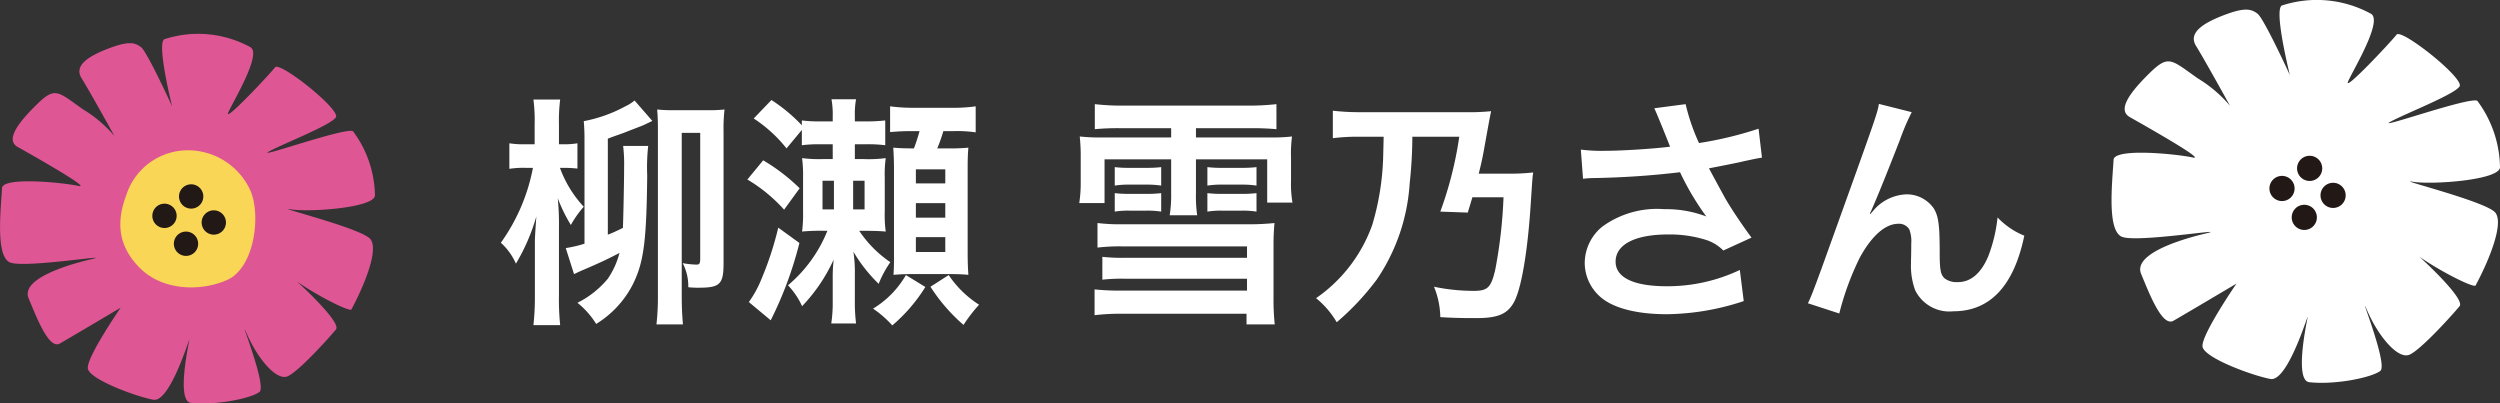 <svg xmlns="http://www.w3.org/2000/svg" width="205.651" height="33.187" viewBox="0 0 205.651 33.187">
  <rect x="0" y="0" width="205.651" height="33.187" fill="#333333" stroke="none"/>
  <g id="グループ_286" data-name="グループ 286" transform="translate(-83.25 -10261.367)">
    <path id="パス_321" data-name="パス 321" d="M-52.99-12.98a12.226,12.226,0,0,1,.08,1.72c0,1.2-.06,4.08-.1,5.02-.56.28-.84.4-1.24.56v-7.9c.36-.14.36-.14,1.32-.48.24-.1,1.44-.56,1.54-.6.34-.16.56-.26.8-.38l-1.46-1.68a3.353,3.353,0,0,1-.76.48,11.727,11.727,0,0,1-3.42,1.22c.04.46.06.88.06,1.44v8.64a10.3,10.3,0,0,1-1.54.36l.68,2.14c.26-.12.46-.22.7-.32,1.4-.6,1.92-.84,3.04-1.42a6.748,6.748,0,0,1-.96,2.12,7.655,7.655,0,0,1-2.5,1.98,6.781,6.781,0,0,1,1.54,1.74A8.2,8.2,0,0,0-52.19-1.6c.9-1.82,1.12-3.52,1.18-8.94a16.346,16.346,0,0,1,.08-2.44Zm-4.9,1.8a10.073,10.073,0,0,1,1.14.06V-13.2a6.406,6.406,0,0,1-1.18.08h-.34v-1.64a13.867,13.867,0,0,1,.1-2.04h-2.2a13.511,13.511,0,0,1,.1,2.06v1.62h-.74a7.386,7.386,0,0,1-1.34-.08v2.1a7.672,7.672,0,0,1,1.34-.08h.6a15.527,15.527,0,0,1-2.64,6.16A5.074,5.074,0,0,1-61.81-3.3a16.376,16.376,0,0,0,1.68-3.88c-.12,1.72-.12,1.76-.12,2.4V-.7a21.236,21.236,0,0,1-.12,2.46h2.2a20.927,20.927,0,0,1-.1-2.46V-6.28a20.837,20.837,0,0,0-.1-2.4,13.239,13.239,0,0,0,1.08,2.2,8.24,8.24,0,0,1,1.06-1.5,9.419,9.419,0,0,1-1.96-3.2Zm9.72-2.88h1.52V-3.72c0,.4-.06.5-.3.5a7.345,7.345,0,0,1-1.14-.12,4.136,4.136,0,0,1,.46,1.98,7.279,7.279,0,0,0,.86.04c1.74,0,2.04-.28,2.04-2.02V-14.16a13.907,13.907,0,0,1,.08-1.82,11.873,11.873,0,0,1-1.34.06h-2.92a11.961,11.961,0,0,1-1.28-.06c.04.52.06.82.06,1.62V-.6a20.006,20.006,0,0,1-.12,2.3h2.18c-.06-.66-.1-1.42-.1-2.32Zm12.42.94v1.22h-.8a11.344,11.344,0,0,1-1.72-.08,11.35,11.35,0,0,1,.08,1.62V-7.6a11.27,11.27,0,0,1-.08,1.66A16,16,0,0,1-36.39-6h.2a11.348,11.348,0,0,1-3.24,4.48A6.232,6.232,0,0,1-38.27.2a13.768,13.768,0,0,0,2.6-3.84,12.284,12.284,0,0,0-.08,1.56V-.22a11.433,11.433,0,0,1-.12,1.84h2.04a14.189,14.189,0,0,1-.1-1.84V-2.44a10.666,10.666,0,0,0-.12-1.84,12.642,12.642,0,0,0,2.08,2.64,8.691,8.691,0,0,1,.96-1.78A9.414,9.414,0,0,1-33.57-6h.36c.92,0,1.32.02,1.82.06a10.4,10.4,0,0,1-.08-1.68v-2.76a9.865,9.865,0,0,1,.08-1.6,10.909,10.909,0,0,1-1.8.08h-.74v-1.22h.94a11.315,11.315,0,0,1,1.56.08v-2.04a14.074,14.074,0,0,1-1.64.08h-.86v-.5a6.445,6.445,0,0,1,.1-1.32h-2.02a7.454,7.454,0,0,1,.1,1.46V-15h-.96a11.445,11.445,0,0,1-1.58-.08v.4a13.512,13.512,0,0,0-2.5-2.08l-1.46,1.52a11.317,11.317,0,0,1,2.7,2.46l1.26-1.52v1.26a10.876,10.876,0,0,1,1.52-.08Zm.1,3v2.36h-.94v-2.36Zm1.58,0h.94v2.36h-.94Zm5.46-4.08a14.2,14.2,0,0,1-.46,1.42c-.86,0-1.18-.02-1.7-.06.04.62.06,1.1.06,1.82v6.86c0,.86,0,1.18-.04,1.78.52-.04.88-.06,1.56-.06h3.08c.72,0,1.02.02,1.52.06-.04-.56-.06-1.1-.06-1.94v-6.76c0-.92.02-1.3.06-1.76a16.017,16.017,0,0,1-1.68.06h-.88a13.107,13.107,0,0,0,.5-1.42h.82a10.446,10.446,0,0,1,1.84.1v-2.14a13.236,13.236,0,0,1-1.98.12h-3.06a14.511,14.511,0,0,1-2-.12v2.12a18.582,18.582,0,0,1,2-.08Zm-.3,3.14h2.42V-9.9h-2.42Zm0,2.78h2.42v1.2h-2.42Zm0,2.8h2.42v1.22h-2.42Zm-13.86-4.74a12.9,12.9,0,0,1,3.02,2.48l1.28-1.76a15.617,15.617,0,0,0-3-2.3Zm2.54,3.96a26.6,26.6,0,0,1-1.38,4.22,8.987,8.987,0,0,1-1.04,1.9l1.8,1.5A30.946,30.946,0,0,0-38.49-5Zm10.5,3.9A7.732,7.732,0,0,1-32.43.4a8.889,8.889,0,0,1,1.58,1.38,13.392,13.392,0,0,0,2.72-3.16Zm2.02.96a14.418,14.418,0,0,0,2.72,3.14A12.511,12.511,0,0,1-23.71.08a8.523,8.523,0,0,1-2.5-2.44Zm19.8-13.04v.76h-5.62a15.331,15.331,0,0,1-1.9-.08,15.044,15.044,0,0,1,.08,1.78V-10a10.865,10.865,0,0,1-.12,1.72h2.08v-3.6h5.48v2.8a10.566,10.566,0,0,1-.12,1.8h2.26a10.925,10.925,0,0,1-.1-1.8v-2.8H-.01v3.56H2.07a8.87,8.87,0,0,1-.12-1.76v-1.9a11.3,11.3,0,0,1,.08-1.78,14.924,14.924,0,0,1-1.9.08h-6v-.76h4.38a21.673,21.673,0,0,1,2.24.08v-2.06a19.635,19.635,0,0,1-2.32.12h-10.3a18.932,18.932,0,0,1-2.32-.12v2.06a20.42,20.42,0,0,1,2.26-.08ZM-1.67-3.78H-11.69a14.969,14.969,0,0,1-1.88-.08v1.88a14.152,14.152,0,0,1,1.8-.08h10.1v.98H-12.15a20.579,20.579,0,0,1-2.06-.1V.94A18.661,18.661,0,0,1-12.07.82H-1.71V1.7H.61A19.744,19.744,0,0,1,.51-.46V-4.84c0-.6.02-1.12.08-1.8-.58.06-1.28.1-1.84.1H-11.79a15.878,15.878,0,0,1-2.18-.1v2.02a15.42,15.42,0,0,1,1.98-.1H-1.67Zm-7.06-7.46a9.368,9.368,0,0,1-1.18.06h-1.46a8.939,8.939,0,0,1-1.18-.06v1.52a7.139,7.139,0,0,1,1.18-.08h1.46a7.628,7.628,0,0,1,1.18.08Zm0,2.14a9.151,9.151,0,0,1-1.18.06h-1.46a8.939,8.939,0,0,1-1.18-.06v1.52a6.835,6.835,0,0,1,1.18-.08h1.46a7.3,7.3,0,0,1,1.18.08Zm7.84-2.14a9.368,9.368,0,0,1-1.18.06H-3.75a8.939,8.939,0,0,1-1.18-.06v1.52A7.139,7.139,0,0,1-3.75-9.8h1.68a7.628,7.628,0,0,1,1.18.08Zm0,2.14a9.151,9.151,0,0,1-1.18.06H-3.75A8.939,8.939,0,0,1-4.93-9.1v1.52a6.835,6.835,0,0,1,1.18-.08h1.68a7.139,7.139,0,0,1,1.18.08Zm17.76.34h2.56a39.48,39.48,0,0,1-.68,5.96c-.34,1.46-.62,1.74-1.76,1.74a16.039,16.039,0,0,1-3.28-.34,6.824,6.824,0,0,1,.52,2.5c.98.06,1.66.08,2.98.08,1.72,0,2.5-.32,3.04-1.24.62-1.04,1.16-4.1,1.42-8.18.14-2.14.14-2.14.2-2.56a17.547,17.547,0,0,1-2.1.1H17.39c.24-.94.36-1.54.52-2.46.36-2,.36-2,.5-2.68a17.587,17.587,0,0,1-2.12.08H7.87a19.539,19.539,0,0,1-2.48-.12v2.26a16.666,16.666,0,0,1,2.2-.12H9.57l-.04,1.68a21.569,21.569,0,0,1-.9,5.58A12.365,12.365,0,0,1,4.01-.46a7.346,7.346,0,0,1,1.7,1.98A21.4,21.4,0,0,0,9.01-2a15.829,15.829,0,0,0,2.7-7.9,36.114,36.114,0,0,0,.22-3.84h3.86a30.594,30.594,0,0,1-1.56,6.16l2.26.08Zm9.1-1.52a7.515,7.515,0,0,1,.88-.06,69.7,69.7,0,0,0,7.1-.48,22.116,22.116,0,0,0,2.16,3.64,9.291,9.291,0,0,0-3.46-.6,7.645,7.645,0,0,0-5.1,1.44,3.891,3.891,0,0,0-1.44,2.98,3.731,3.731,0,0,0,1.18,2.7c1.02.98,3,1.52,5.56,1.52A20.646,20.646,0,0,0,39.19-.22l-.32-2.56a13.9,13.9,0,0,1-6.02,1.34c-2.72,0-4.2-.72-4.2-2.02,0-1.42,1.6-2.24,4.32-2.24a10.023,10.023,0,0,1,3.16.46,3.534,3.534,0,0,1,1.38.86l2.32-1.06c-.7-.94-1.58-2.24-2.12-3.16-.2-.36-.66-1.2-1.38-2.54q2.49-.48,2.94-.6c.68-.14.9-.2,1.42-.28l-.28-2.38a30.432,30.432,0,0,1-4.9,1.18,16.757,16.757,0,0,1-1.1-3.2l-2.58.34c.1.16.96,2.28,1.3,3.16-1.24.16-3.9.34-5.4.34a13.711,13.711,0,0,1-1.94-.1Zm23.6,2.86c.44-.94,1.32-3.12,2.46-6.04a19.27,19.27,0,0,1,.98-2.3l-2.7-.68c-.14.82-.14.82-4.74,13.6-.64,1.74-.82,2.22-1.1,2.8L47.05.8a22.942,22.942,0,0,1,1.68-4.58c.98-1.8,2.1-2.8,3.18-2.8a.99.99,0,0,1,.9.46,2.73,2.73,0,0,1,.16,1.18c0,.2,0,.68-.02,1.4v.2a5.8,5.8,0,0,0,.34,2.22A3.13,3.13,0,0,0,56.43.62c3.02,0,4.98-2.08,5.84-6.22a6.254,6.254,0,0,1-2.2-1.5,12.534,12.534,0,0,1-.76,3.18c-.58,1.4-1.44,2.14-2.5,2.14a1.68,1.68,0,0,1-1.06-.28c-.36-.3-.44-.7-.44-2.14,0-2.3-.1-3.02-.5-3.66A2.708,2.708,0,0,0,52.57-9a3.742,3.742,0,0,0-2.58,1.18c-.26.3-.26.3-.38.44Z" transform="translate(187.5 10286.354)" fill="#fff"/>
    <g id="グループ_182" data-name="グループ 182" transform="translate(83.25 10264.154)">
      <path id="パス_219" data-name="パス 219" d="M396.137,421.137s-1.283-5.135-.642-5.52a8.963,8.963,0,0,1,7.06.642c1.027.513-1.413,4.493-1.8,5.391s3.466-3.209,3.851-3.722,5.391,3.465,5.006,4.108-4.364,2.182-5.519,2.824,6.418-2.054,6.931-1.669a9.074,9.074,0,0,1,1.8,5.263c0,1.027-5.391,1.412-6.93,1.155s5.775,1.54,6.545,2.439-.641,4.108-1.54,5.777c0,.385-4.235-1.8-5.647-3.209s5.006,4.108,4.364,4.878-3.08,3.465-3.979,3.851-2.439-1.412-3.338-3.466,1.669,4.236,1.027,4.749-3.544,1.132-5.648.9c-1.155-.129-.256-4.492-.128-5.134s-1.541,5.134-2.952,4.878-5.263-1.669-5.391-2.568,2.7-5.006,2.7-5.006-4.108,2.439-5.006,2.952-1.926-2.182-2.567-3.723,2.952-2.7,5.134-3.208-5.519.77-6.675.256-.77-4.107-.642-6.161c.257-.9,5.134-.385,6.29-.128s-4.107-2.7-5.006-3.209-.257-1.669,1.412-3.337,1.8-1.284,3.979.257a10.34,10.34,0,0,1,2.567,2.182s-2.054-3.723-2.7-4.749.513-1.8,2.182-2.439,2.182-.513,2.7-.128S396.137,421.137,396.137,421.137Z" transform="translate(-381.98 -415.177)" fill="#df5695"/>
      <path id="パス_220" data-name="パス 220" d="M406.326,441.923a5.3,5.3,0,0,1,4.627-3.645,5.63,5.63,0,0,1,5.608,3.365c.841,2.1.28,6.31-1.963,7.291s-5.327.841-7.15-.981S405.485,444.166,406.326,441.923Z" transform="translate(-395.931 -428.683)" fill="#fad657"/>
      <g id="グループ_181" data-name="グループ 181" transform="translate(12.533 12.375)">
        <path id="パス_221" data-name="パス 221" d="M419.461,445.989a1,1,0,1,0-1,1A1,1,0,0,0,419.461,445.989Z" transform="translate(-415.269 -444.99)" fill="#221815"/>
        <path id="パス_222" data-name="パス 222" d="M423.945,451.148a1,1,0,1,0-1,1A1,1,0,0,0,423.945,451.148Z" transform="translate(-417.891 -448.008)" fill="#221815"/>
        <path id="パス_223" data-name="パス 223" d="M418.438,455.361a1,1,0,1,0-1,1A1,1,0,0,0,418.438,455.361Z" transform="translate(-414.67 -450.472)" fill="#221815"/>
        <path id="パス_224" data-name="パス 224" d="M414.174,449.83a1,1,0,1,0-1,1A1,1,0,0,0,414.174,449.83Z" transform="translate(-412.176 -447.237)" fill="#221815"/>
      </g>
    </g>
    <g id="グループ_184" data-name="グループ 184" transform="translate(256.952 10261.367)">
      <path id="パス_225" data-name="パス 225" d="M476.72,461.927s-1.33-5.319-.665-5.718a9.286,9.286,0,0,1,7.313.665c1.064.532-1.462,4.654-1.861,5.585s3.59-3.324,3.989-3.856,5.584,3.59,5.186,4.254-4.521,2.261-5.717,2.926,6.648-2.127,7.18-1.729a9.4,9.4,0,0,1,1.861,5.451c0,1.064-5.584,1.463-7.18,1.2s5.984,1.6,6.781,2.526-.664,4.255-1.6,5.984c0,.4-4.388-1.862-5.85-3.324s5.186,4.255,4.521,5.053-3.191,3.59-4.122,3.989-2.526-1.463-3.457-3.59,1.728,4.388,1.063,4.919-3.671,1.173-5.85.931c-1.2-.133-.266-4.654-.133-5.319s-1.6,5.319-3.058,5.053-5.452-1.728-5.585-2.66,2.793-5.185,2.793-5.185-4.255,2.526-5.186,3.058-1.995-2.261-2.659-3.856,3.058-2.792,5.318-3.324-5.717.8-6.914.266-.8-4.254-.665-6.382c.266-.931,5.319-.4,6.515-.133s-4.254-2.792-5.185-3.324-.266-1.729,1.462-3.457,1.862-1.329,4.122.266a10.718,10.718,0,0,1,2.659,2.26s-2.127-3.856-2.792-4.919.532-1.862,2.26-2.526,2.26-.532,2.793-.133S476.72,461.927,476.72,461.927Z" transform="translate(-462.056 -455.754)" fill="#fff"/>
      <path id="パス_226" data-name="パス 226" d="M486.419,482.63a5.493,5.493,0,0,1,4.793-3.775,5.831,5.831,0,0,1,5.809,3.486c.872,2.178.291,6.535-2.033,7.551s-5.519.872-7.406-1.016S485.548,484.954,486.419,482.63Z" transform="translate(-475.651 -468.917)" fill="#fff"/>
      <g id="グループ_183" data-name="グループ 183" transform="translate(12.983 12.818)">
        <path id="パス_227" data-name="パス 227" d="M499.608,486.6a1.035,1.035,0,1,0-1.035,1.034A1.035,1.035,0,0,0,499.608,486.6Z" transform="translate(-495.265 -485.567)" fill="#221815"/>
        <path id="パス_228" data-name="パス 228" d="M504.091,491.761a1.035,1.035,0,1,0-1.034,1.035A1.035,1.035,0,0,0,504.091,491.761Z" transform="translate(-497.82 -488.508)" fill="#221815"/>
        <path id="パス_229" data-name="パス 229" d="M498.584,495.974a1.035,1.035,0,1,0-1.035,1.034A1.035,1.035,0,0,0,498.584,495.974Z" transform="translate(-494.682 -490.91)" fill="#221815"/>
        <path id="パス_230" data-name="パス 230" d="M494.32,490.443a1.035,1.035,0,1,0-1.035,1.035A1.035,1.035,0,0,0,494.32,490.443Z" transform="translate(-492.251 -487.757)" fill="#221815"/>
      </g>
    </g>
  </g>
</svg>
